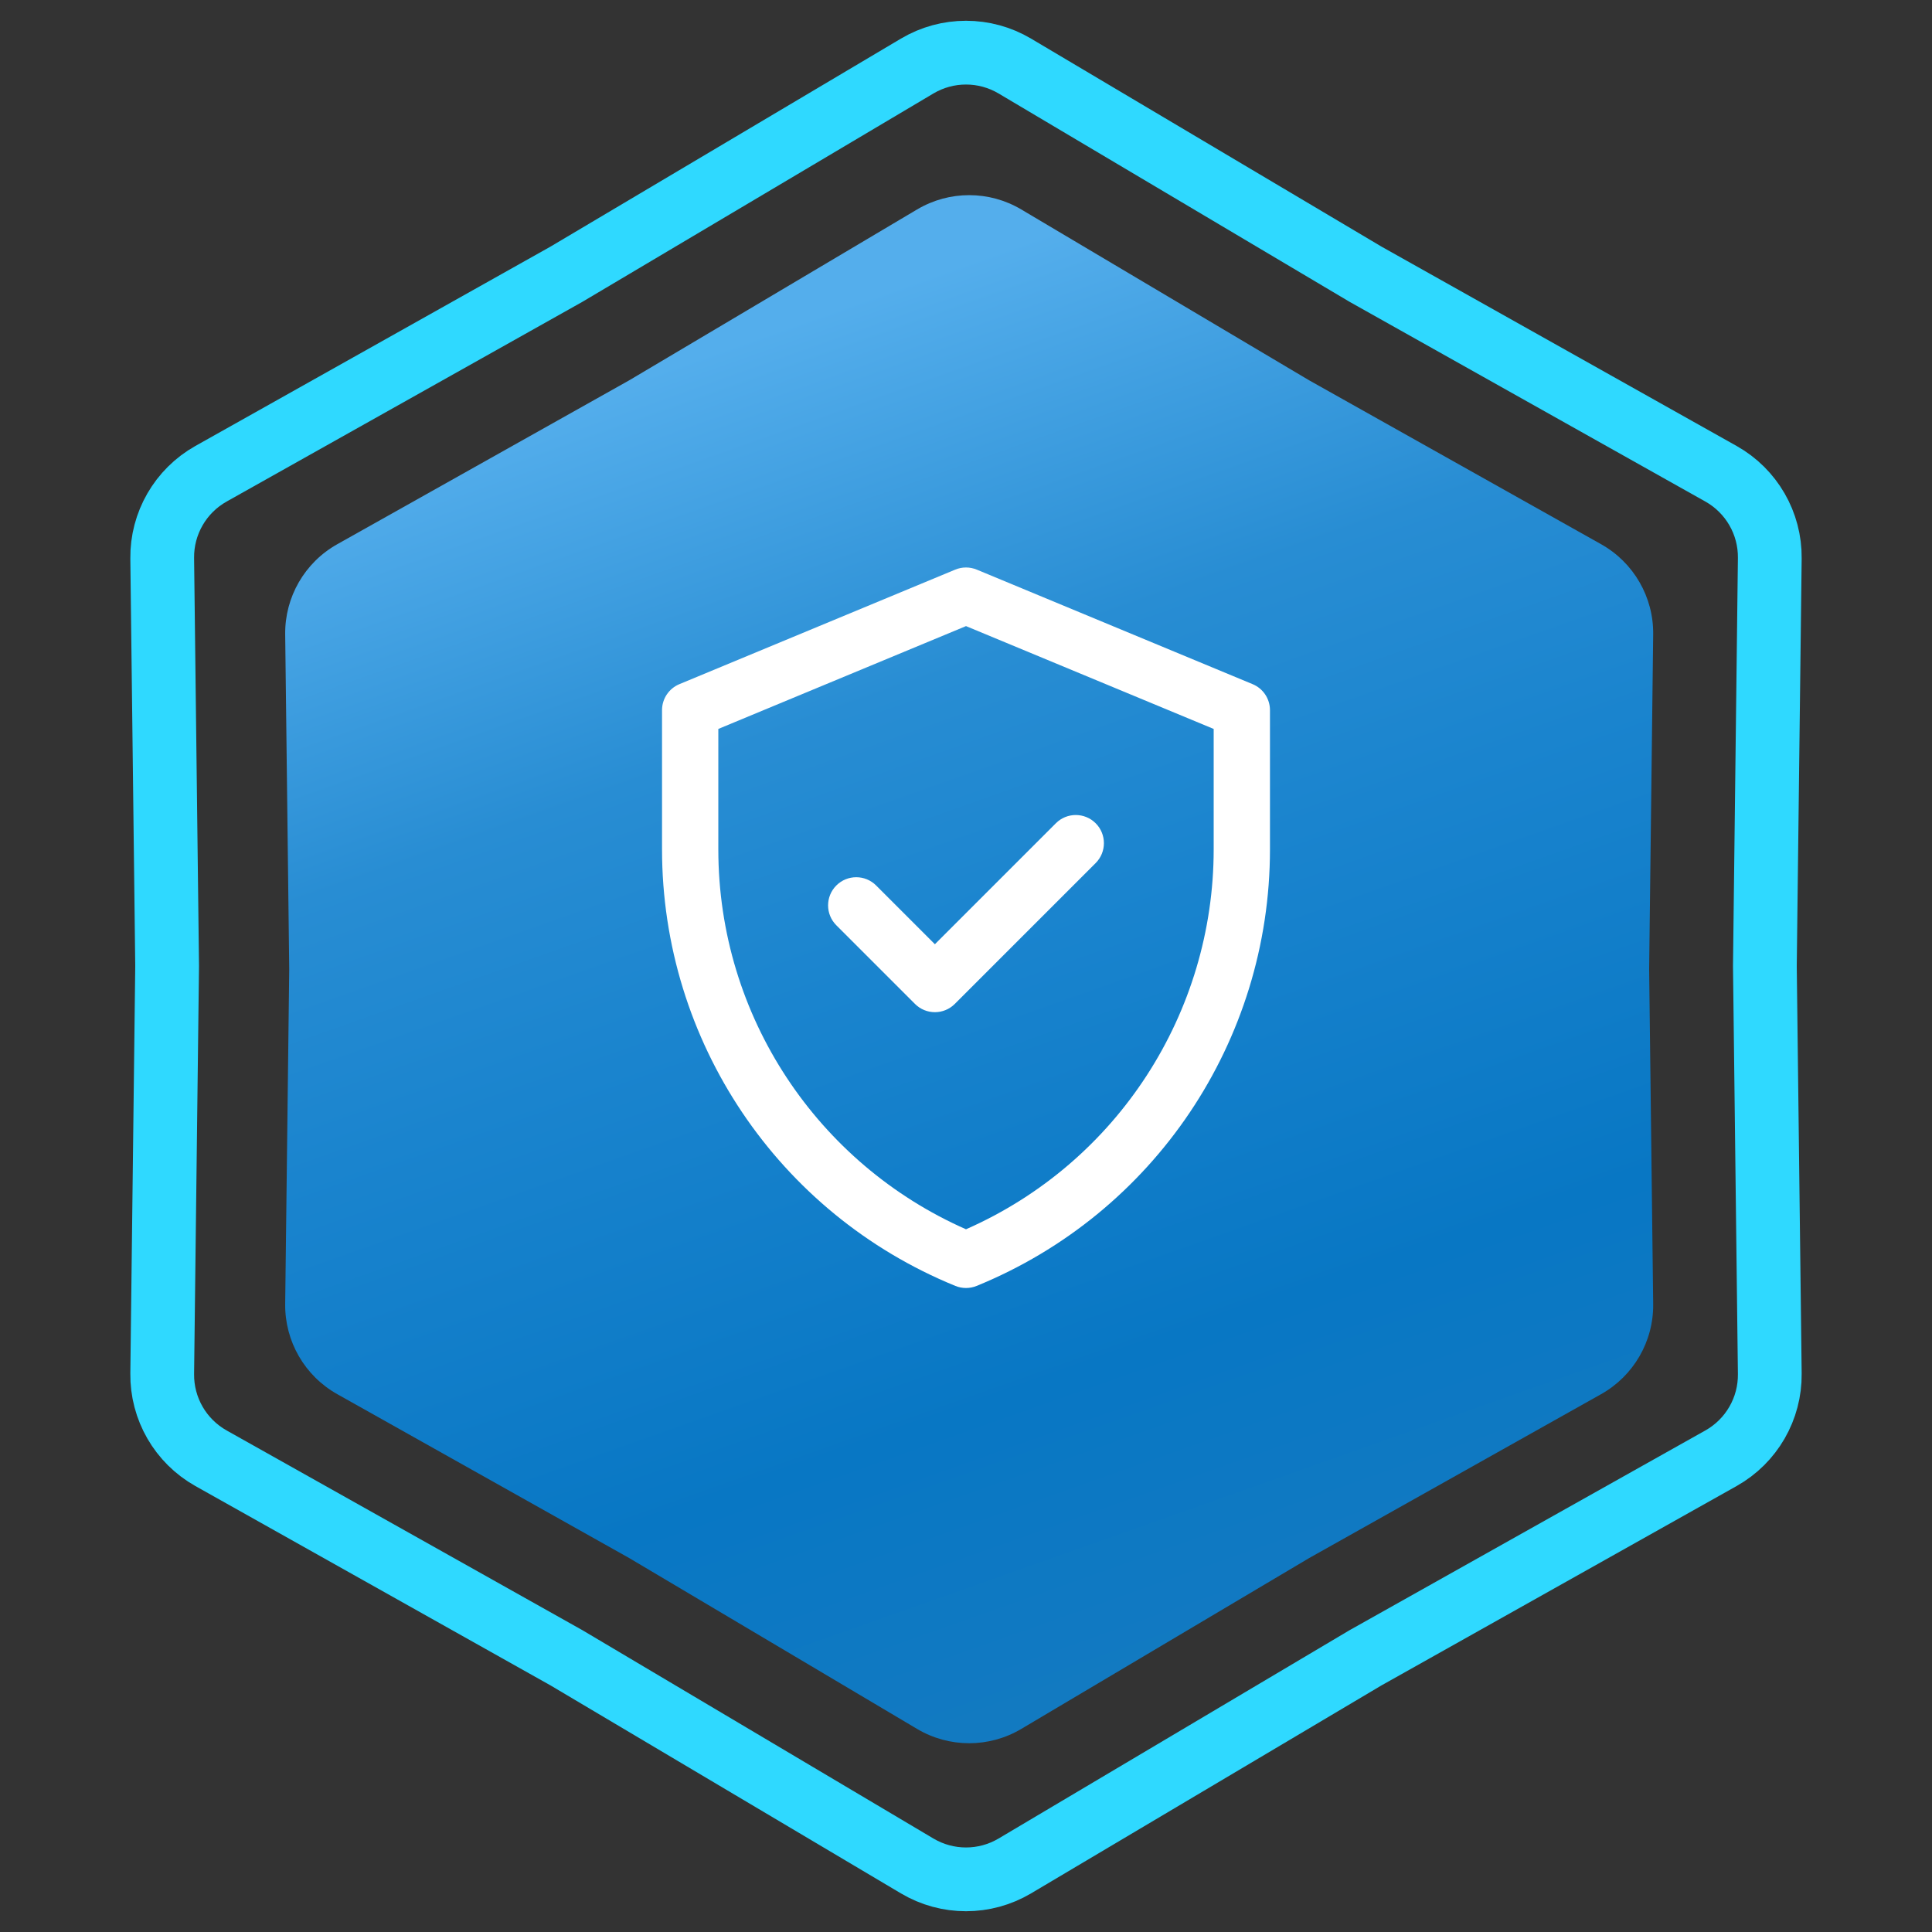 <svg xmlns="http://www.w3.org/2000/svg" width="303" height="303" viewBox="0 0 303 303" fill="none"><rect x="0" y="0" width="303" height="303" fill="#333333" stroke="none"/><path d="M214.093 42.965L214.145 42.996L214.197 43.026L269.904 74.299C274.69 76.986 277.626 82.072 277.56 87.559L276.79 151.44L276.79 151.5L276.79 151.56L277.56 215.441C277.626 220.928 274.69 226.014 269.904 228.701L214.197 259.975L214.145 260.004L214.093 260.035L159.156 292.642C154.436 295.443 148.564 295.443 143.844 292.642L88.907 260.035L88.855 260.004L88.803 259.975L33.096 228.701C28.31 226.014 25.374 220.928 25.44 215.44L26.21 151.56L26.21 151.5L26.21 151.44L25.44 87.559C25.374 82.072 28.31 76.986 33.096 74.299L88.803 43.026L88.855 42.996L88.907 42.965L143.844 10.358C148.564 7.557 154.436 7.557 159.156 10.358L214.093 42.965Z" stroke="#2FD9FF" stroke-width="10"></path><path d="M143.834 32.847C148.868 29.859 155.132 29.859 160.166 32.847L205.32 59.647L251.106 85.351C256.211 88.217 259.343 93.642 259.273 99.496L258.64 152L259.273 204.504C259.343 210.358 256.211 215.783 251.106 218.649L205.32 244.353L160.166 271.153C155.132 274.141 148.868 274.141 143.834 271.153L98.68 244.353L52.894 218.649C47.789 215.783 44.657 210.358 44.727 204.504L45.36 152L44.727 99.496C44.657 93.642 47.789 88.217 52.894 85.351L98.68 59.647L143.834 32.847Z" fill="url(#paint0_linear_1194_1461)"></path><path d="M196.45 107.298L153.193 89.337C152.109 88.888 150.891 88.887 149.807 89.337L106.55 107.298C104.902 107.982 103.828 109.59 103.828 111.374V133.207C103.828 163.27 121.998 190.312 149.832 201.673C150.901 202.109 152.099 202.109 153.168 201.673C181.001 190.312 199.172 163.27 199.172 133.207V111.374C199.172 109.59 198.098 107.982 196.45 107.298ZM190.344 133.207C190.344 158.764 175.336 182.29 151.5 192.791C128.301 182.57 112.656 159.456 112.656 133.207V114.321L151.5 98.193L190.344 114.321V133.207ZM146.621 148.086L165.594 129.113C167.317 127.39 170.112 127.39 171.836 129.113C173.56 130.837 173.56 133.632 171.836 135.356L149.742 157.449C148.018 159.173 145.223 159.173 143.5 157.449L131.164 145.113C129.44 143.389 129.44 140.595 131.164 138.871C132.888 137.147 135.683 137.147 137.406 138.871L146.621 148.086Z" fill="white"></path><defs><linearGradient id="paint0_linear_1194_1461" x1="78" y1="67" x2="152" y2="276" gradientUnits="userSpaceOnUse"><stop stop-color="#54AEEC"></stop><stop offset="0.27" stop-color="#288DD3"></stop><stop offset="0.455" stop-color="#1A84CE"></stop><stop offset="0.77" stop-color="#0877C4"></stop><stop offset="1" stop-color="#137AC1"></stop></linearGradient></defs></svg>